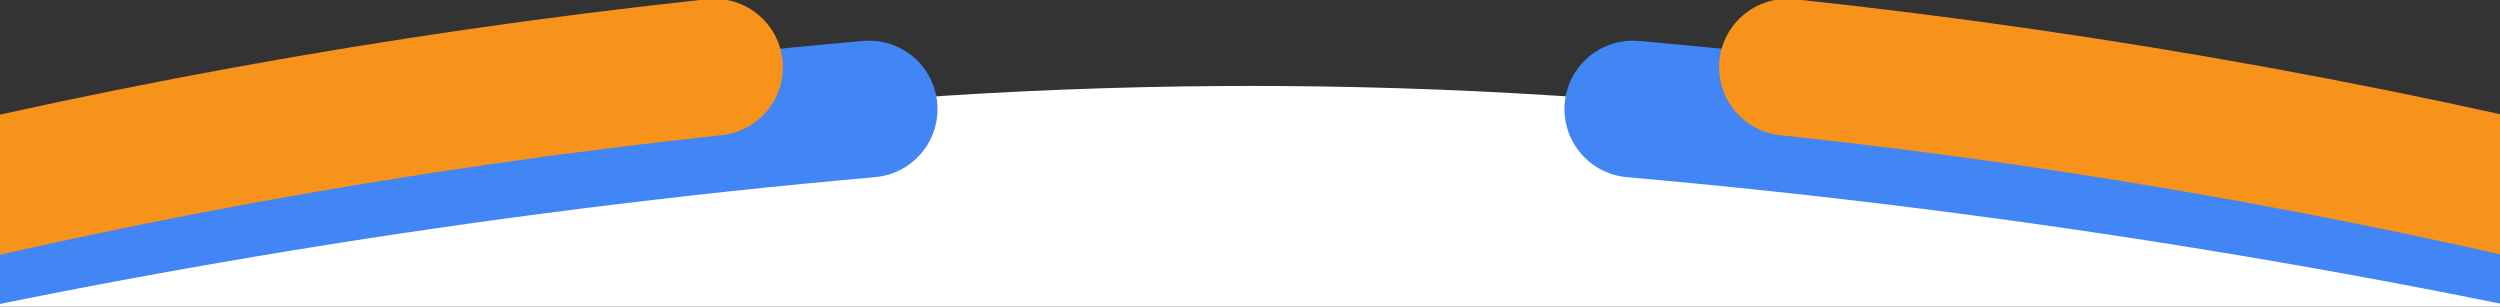 <svg preserveAspectRatio="none" width="1280" height="157" viewBox="0 0 1280 157" fill="none" xmlns="http://www.w3.org/2000/svg">
<rect x="0" y="0" width="1280" height="157" fill="#333333" stroke="none"/>
<g clip-path="url(#clip0_1997_76753)">
<path fill-rule="evenodd" clip-rule="evenodd" d="M1.12777e-10 173L640.5 172.498L1281 173V130.317C1082.11 75.408 872.45 45.465 656.5 44.054C651.17 44.02 645.837 44.002 640.5 44.002C635.163 44.002 629.83 44.02 624.5 44.054C408.55 45.465 198.891 75.408 0 130.317L1.12777e-10 173Z" fill="white"/>
<path d="M-150 152.966C43.419 106.472 242.221 73.746 445 55.833" stroke="#4285F4" stroke-width="70" stroke-linecap="round"/>
<path d="M-108.732 120.785C45.318 80.772 203.874 51.694 365.827 34.407" stroke="#F7931A" stroke-width="70" stroke-linecap="round"/>
<path d="M1431 152.988C1237.58 106.487 1038.78 73.754 836 55.833" stroke="#4285F4" stroke-width="70" stroke-linecap="round"/>
<path d="M1389.73 120.785C1235.68 80.772 1077.13 51.694 915.177 34.407" stroke="#F7931A" stroke-width="70" stroke-linecap="round"/>
</g>
<defs>
<clipPath id="clip0_1997_76753">
<rect width="1281" height="157" fill="white" transform="matrix(-1 0 0 -1 1281 157)"/>
</clipPath>
</defs>
</svg>
